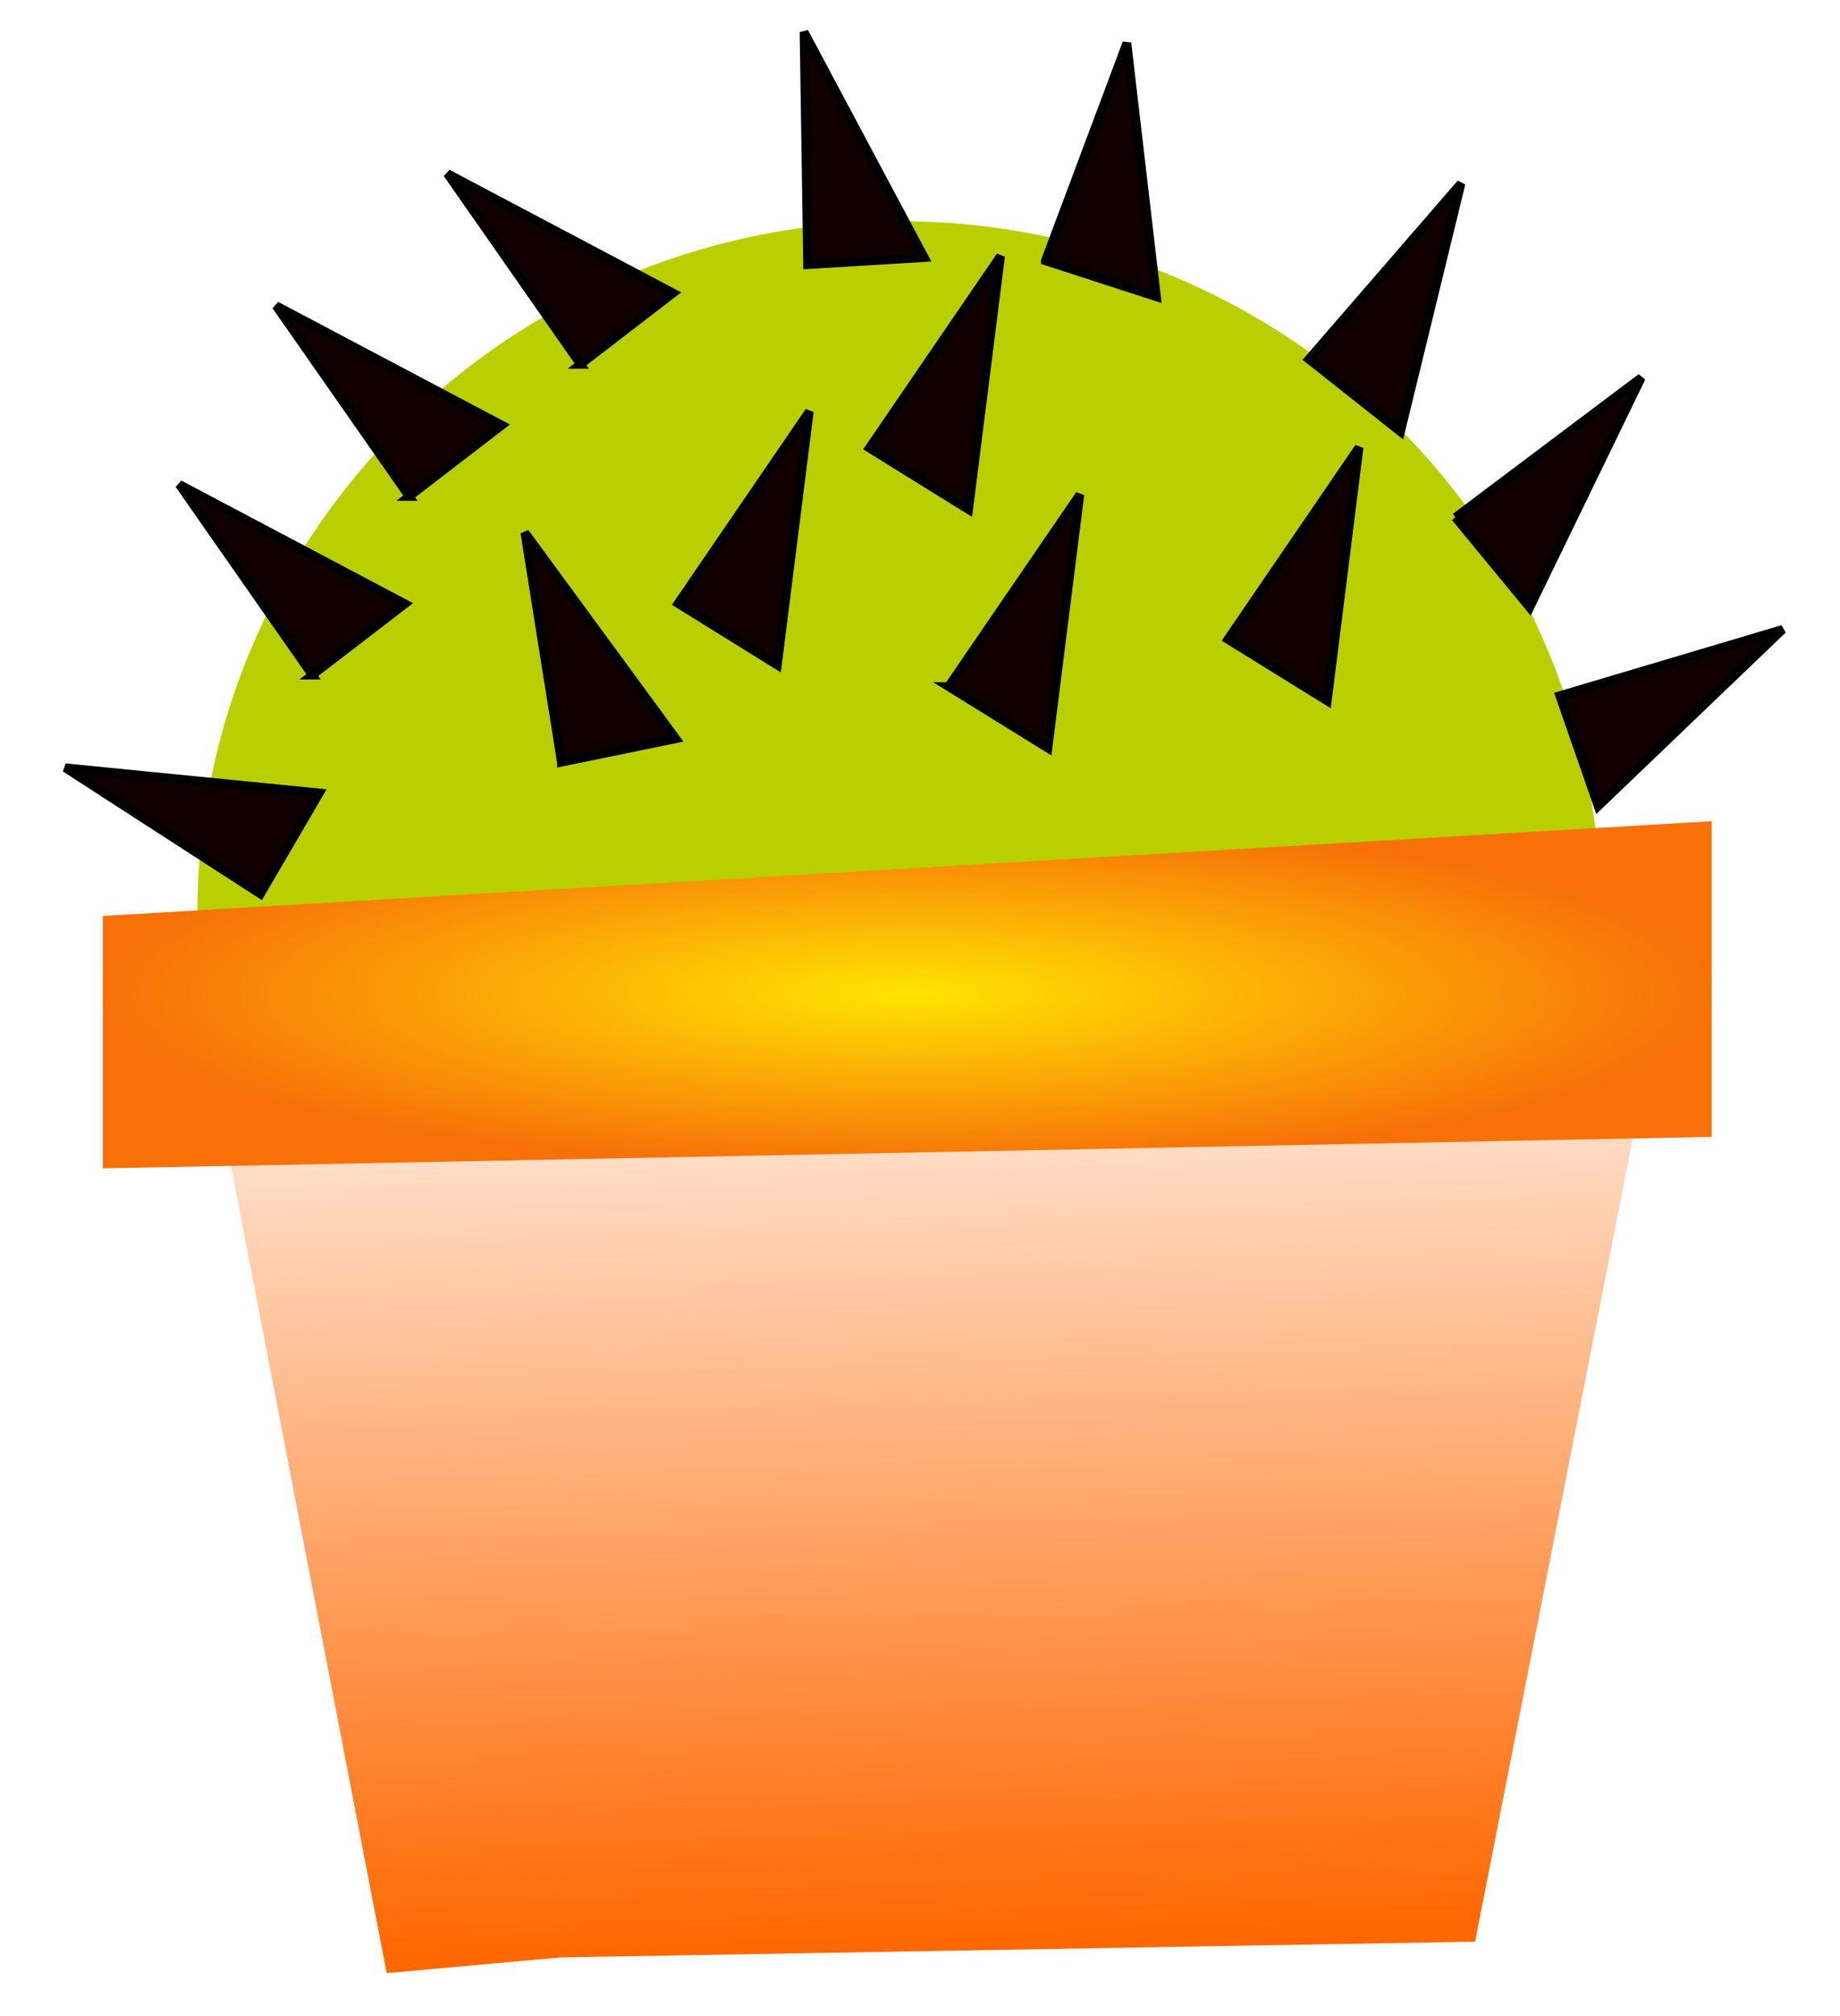 <?xml version="1.0" encoding="UTF-8" standalone="no"?>
<!-- Created with Inkscape (http://www.inkscape.org/) -->
<svg
    xmlns:inkscape="http://www.inkscape.org/namespaces/inkscape"
    xmlns:rdf="http://www.w3.org/1999/02/22-rdf-syntax-ns#"
    xmlns="http://www.w3.org/2000/svg"
    xmlns:sodipodi="http://sodipodi.sourceforge.net/DTD/sodipodi-0.dtd"
    xmlns:cc="http://creativecommons.org/ns#"
    xmlns:xlink="http://www.w3.org/1999/xlink"
    xmlns:dc="http://purl.org/dc/elements/1.1/"
    xmlns:svg="http://www.w3.org/2000/svg"
    xmlns:ns1="http://sozi.baierouge.fr"
    id="svg3244"
    sodipodi:docname="cactus in a vase.svg"
    viewBox="0 0 105 115"
    sodipodi:version="0.32"
    version="1.0"
    inkscape:output_extension="org.inkscape.output.svg.inkscape"
    inkscape:version="0.46"
  >
  <defs
      id="defs3"
    >
    <radialGradient
        id="radialGradient3276"
        gradientUnits="userSpaceOnUse"
        cy="528.36"
        cx="123"
        gradientTransform="matrix(.933 0 0 .201 224.98 351.55)"
        r="51"
        inkscape:collect="always"
      >
      <stop
          id="stop9754"
          style="stop-color:#ffe400"
          offset="0"
      />
      <stop
          id="stop9756"
          style="stop-color:#ffe400;stop-opacity:0"
          offset="1"
      />
    </radialGradient
    >
    <linearGradient
        id="linearGradient3280"
        y2="600.36"
        gradientUnits="userSpaceOnUse"
        x2="134"
        gradientTransform="matrix(.933 0 0 .933 206.32 -106.8)"
        y1="665.36"
        x1="136"
        inkscape:collect="always"
      >
      <stop
          id="stop9726"
          style="stop-color:#ff6700"
          offset="0"
      />
      <stop
          id="stop9728"
          style="stop-color:#ff6700;stop-opacity:0"
          offset="1"
      />
    </linearGradient
    >
  </defs
  >
  <sodipodi:namedview
      id="base"
      bordercolor="#666666"
      inkscape:pageshadow="2"
      inkscape:window-y="22"
      pagecolor="#ffffff"
      inkscape:window-height="701"
      inkscape:zoom="1.2311444"
      inkscape:window-x="270"
      showgrid="false"
      borderopacity="1.0"
      inkscape:current-layer="layer1"
      inkscape:cx="71.664896"
      inkscape:cy="54.541582"
      inkscape:window-width="640"
      inkscape:pageopacity="0.0"
      inkscape:document-units="mm"
  />
  <g
      id="layer1"
      inkscape:label="Layer 1"
      inkscape:groupmode="layer"
    >
    <g
        id="g3282"
        transform="matrix(.965 0 0 .965 -276.04 -385.08)"
      >
      <path
          id="path9765"
          sodipodi:rx="43.5"
          sodipodi:ry="43"
          style="fill:#b9cf00"
          sodipodi:type="arc"
          d="m158 362.36a43.5 43 0 0 1 -87 0.18"
          sodipodi:open="true"
          transform="matrix(.954 0 0 -.954 229.99 798.92)"
          sodipodi:cy="362.36218"
          sodipodi:cx="114.5"
          sodipodi:end="3.1374286"
          sodipodi:start="0"
      />
      <path
          id="path8839"
          style="fill-rule:evenodd;fill:url(#linearGradient3280)"
          d="m319.18 514.75l54.1-0.93 10.26-52.24-84.88 0.94 10.26 53.16 10.26-0.93z"
      />
      <path
          id="path8841"
          style="fill-rule:evenodd;fill:#f77108"
          d="m292.13 453.19v14.92l95.14-1.86v-18.66l-95.14 5.6z"
      />
      <path
          id="path9732"
          style="fill-rule:evenodd;fill:url(#radialGradient3276)"
          d="m292.13 453.19v14.92l95.14-1.86v-18.66l-95.14 5.6z"
      />
      <path
          id="path9767"
          style="fill-rule:evenodd;stroke:#000000;stroke-width:.518px;fill:#100000"
          d="m310.25 428.39l-7.87-11.27 13.35 7.06-5.48 4.21z"
      />
      <path
          id="path9769"
          style="fill-rule:evenodd;stroke:#000000;stroke-width:.518px;fill:#100000"
          d="m304.52 438.95l-7.87-11.27 13.35 7.06-5.48 4.21z"
      />
      <path
          id="path9771"
          style="fill-rule:evenodd;stroke:#000000;stroke-width:.518px;fill:#100000"
          d="m320.38 420.58l-7.87-11.27 13.35 7.06-5.48 4.21z"
      />
      <path
          id="path9773"
          style="fill-rule:evenodd;stroke:#000000;stroke-width:.518px;fill:#100000"
          d="m333.81 414.69l-0.21-13.75 7.11 13.33-6.9 0.42z"
      />
      <path
          id="path9775"
          style="fill-rule:evenodd;stroke:#000000;stroke-width:.518px;fill:#100000"
          d="m347.87 414.46l4.82-12.87 1.75 15-6.57-2.13z"
      />
      <path
          id="path9777"
          style="fill-rule:evenodd;stroke:#000000;stroke-width:.518px;fill:#100000"
          d="m363.45 420.28l9-10.39-3.58 14.68-5.42-4.29z"
      />
      <path
          id="path9779"
          style="fill-rule:evenodd;stroke:#000000;stroke-width:.518px;fill:#100000"
          d="m372.12 429.63l10.99-8.26-6.6 13.59-4.39-5.33z"
      />
      <path
          id="path9781"
          style="fill-rule:evenodd;stroke:#000000;stroke-width:.518px;fill:#100000"
          d="m378.29 440.17l13.18-3.92-10.91 10.45-2.27-6.53z"
      />
      <path
          id="path9783"
          style="fill-rule:evenodd;stroke:#000000;stroke-width:.518px;fill:#100000"
          d="m301.45 451.89l-11.54-7.46 15.03 1.49-3.49 5.97z"
      />
      <path
          id="path9785"
          style="fill-rule:evenodd;stroke:#000000;stroke-width:.518px;fill:#100000"
          d="m342.14 439.63l7.77-11.35-1.89 14.99-5.88-3.64z"
      />
      <path
          id="path9787"
          style="fill-rule:evenodd;stroke:#000000;stroke-width:.518px;fill:#100000"
          d="m326.15 434.72l7.76-11.35-1.89 14.99-5.87-3.64z"
      />
      <path
          id="path9789"
          style="fill-rule:evenodd;stroke:#000000;stroke-width:.518px;fill:#100000"
          d="m358.66 436.84l7.76-11.35-1.88 14.99-5.88-3.64z"
      />
      <path
          id="path9791"
          style="fill-rule:evenodd;stroke:#000000;stroke-width:.518px;fill:#100000"
          d="m337.46 425.53l7.76-11.35-1.89 14.99-5.87-3.64z"
      />
      <path
          id="path9793"
          style="fill-rule:evenodd;stroke:#000000;stroke-width:.518px;fill:#100000"
          d="m319.25 444.1l-2.16-13.57 8.93 12.18-6.77 1.39z"
      />
    </g
    >
  </g
  >
</svg
>
